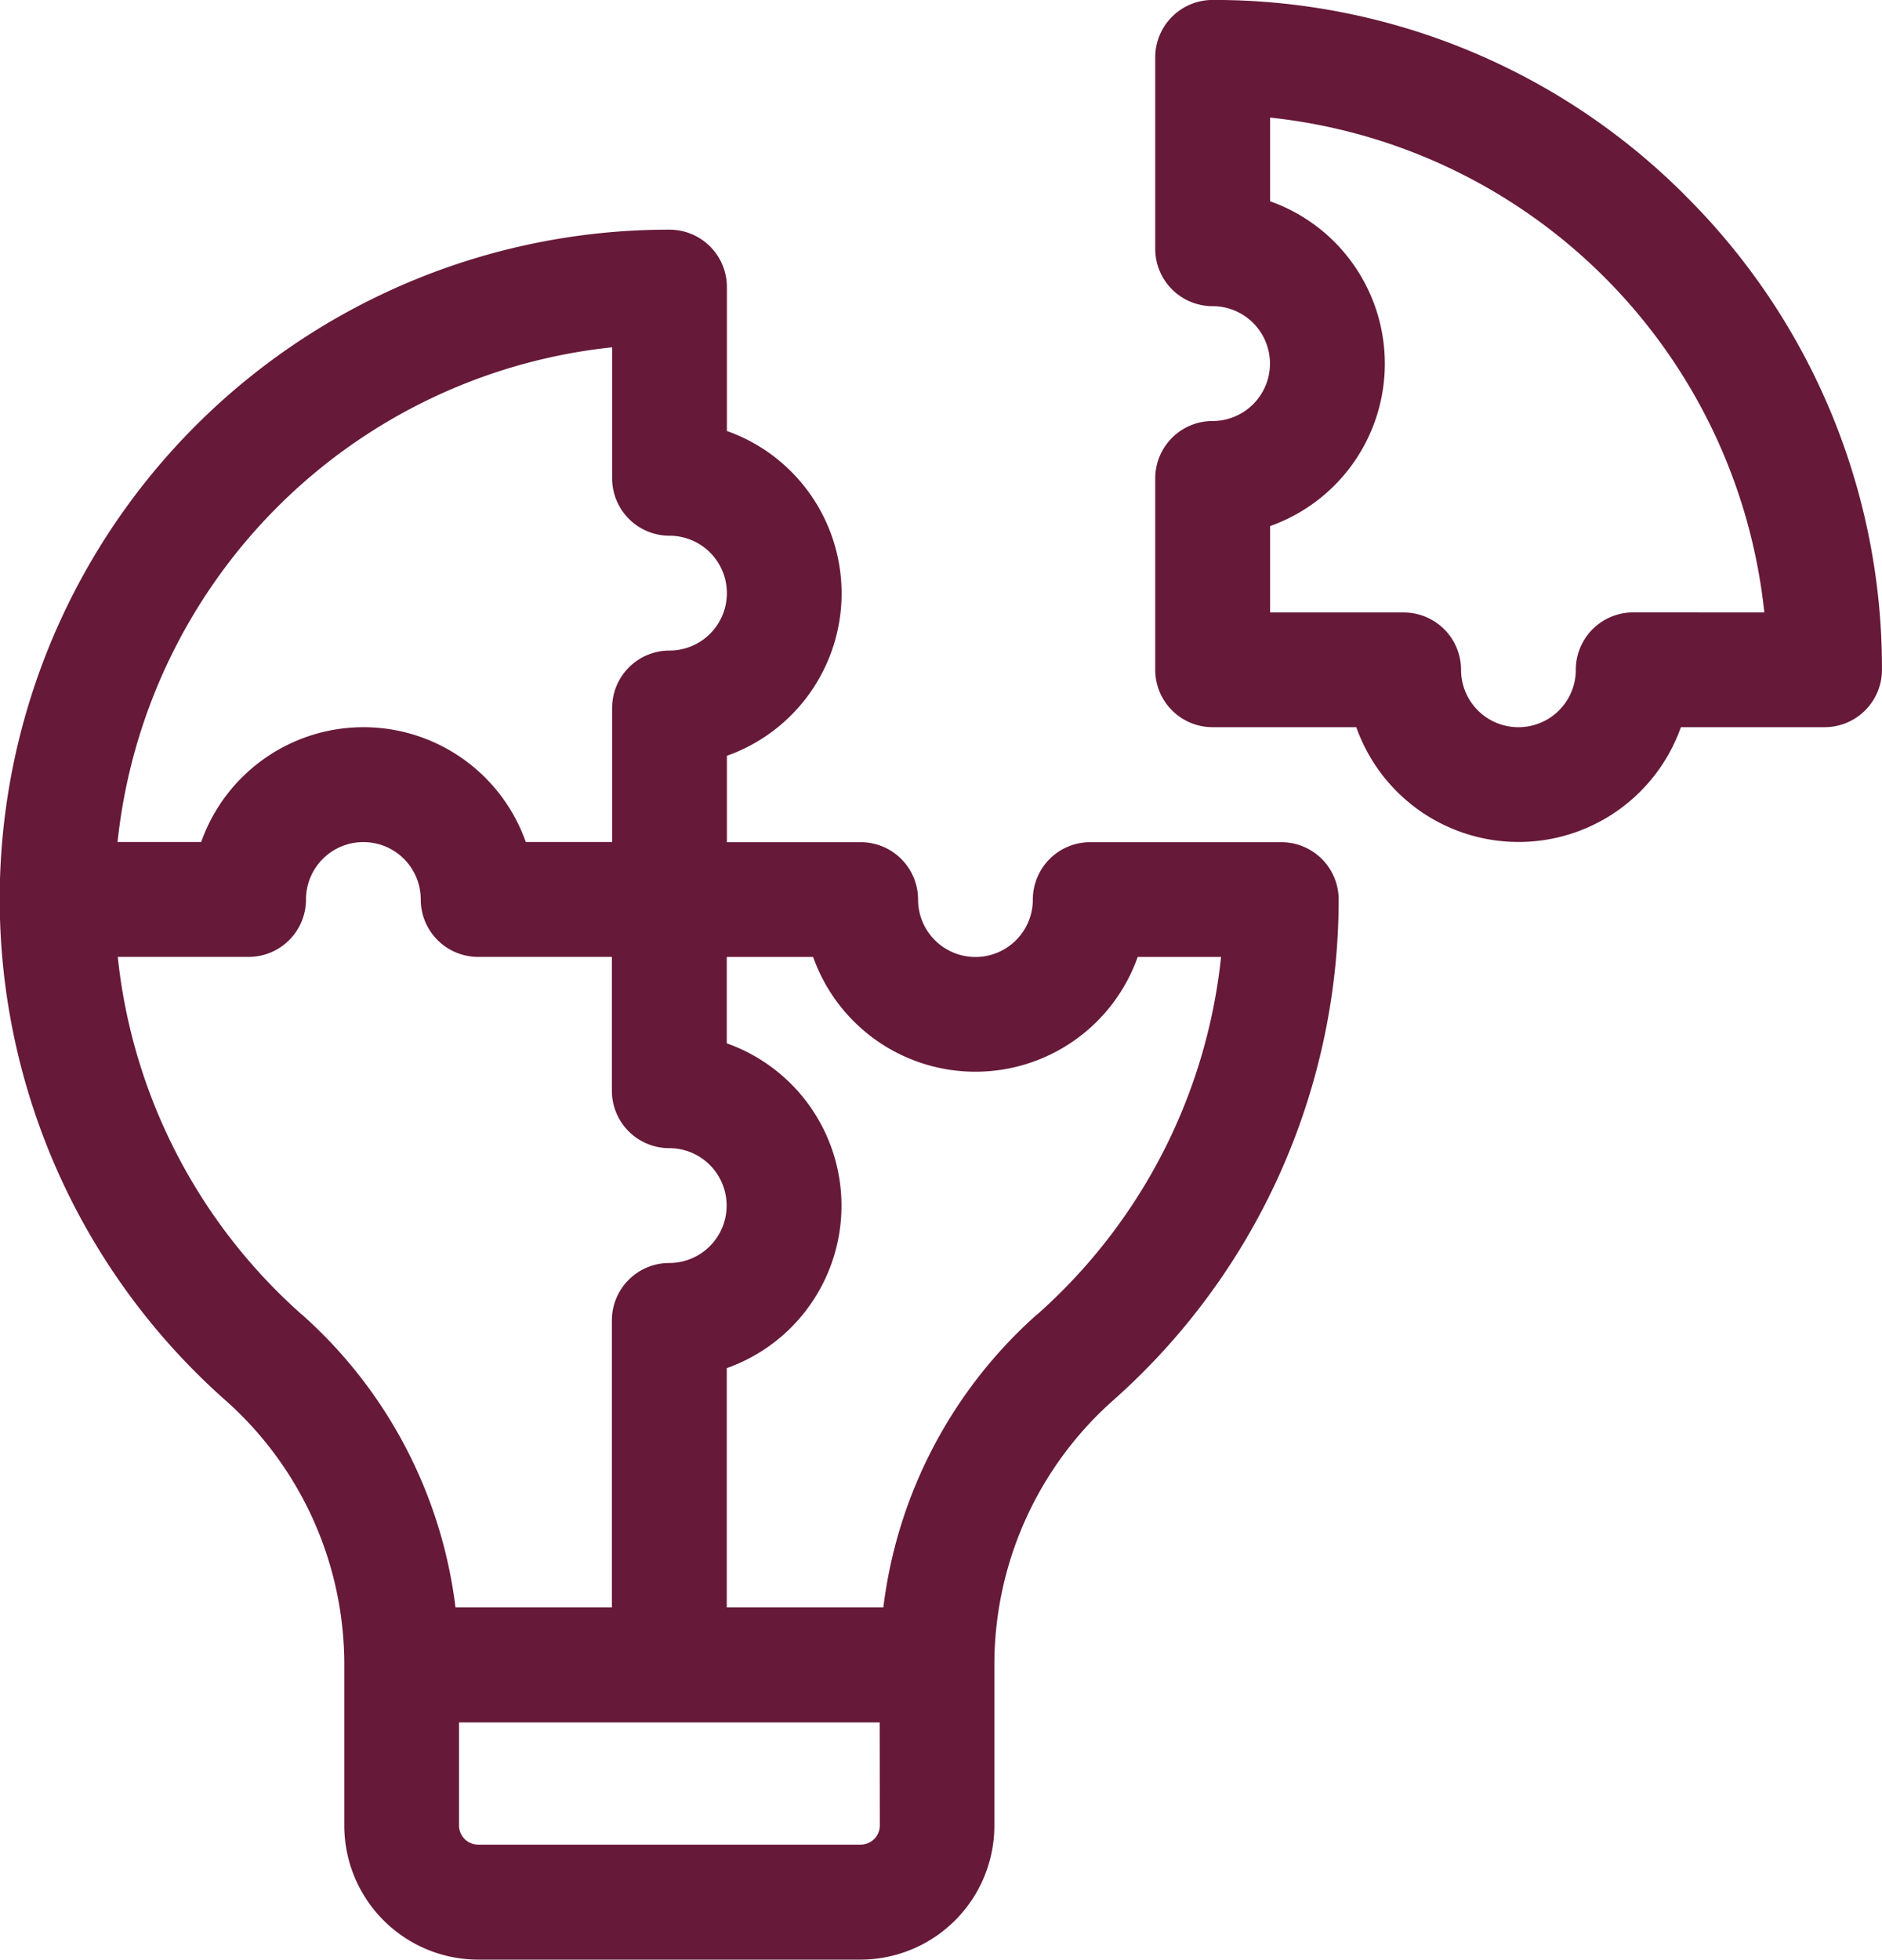 <svg id="Grupo_500" data-name="Grupo 500" xmlns="http://www.w3.org/2000/svg" xmlns:xlink="http://www.w3.org/1999/xlink" width="46.425" height="48.312" viewBox="0 0 46.425 48.312">
  <defs>
    <clipPath id="clip-path">
      <rect id="Retângulo_203" data-name="Retângulo 203" width="46.425" height="48.312" fill="#661938"/>
    </clipPath>
  </defs>
  <g id="Grupo_499" data-name="Grupo 499" clip-path="url(#clip-path)">
    <path id="Caminho_738" data-name="Caminho 738" d="M31.611,95.1H26.893a1.415,1.415,0,0,0-1.415,1.415,1.415,1.415,0,1,1-2.831,0A1.415,1.415,0,0,0,21.231,95.1h-3.3v-2.13a4.247,4.247,0,0,0,0-8.007V81.415A1.415,1.415,0,0,0,16.513,80,16.5,16.5,0,0,0,5.567,108.864a8.708,8.708,0,0,1,2.926,6.521v3.963a3.306,3.306,0,0,0,3.3,3.3h9.436a3.306,3.306,0,0,0,3.3-3.3v-3.963a8.708,8.708,0,0,1,2.926-6.521,16.507,16.507,0,0,0,5.567-12.351A1.415,1.415,0,0,0,31.611,95.1M15.1,82.9v3.23a1.415,1.415,0,0,0,1.415,1.415,1.415,1.415,0,0,1,0,2.831A1.415,1.415,0,0,0,15.1,91.795v3.3h-2.13a4.247,4.247,0,0,0-8.007,0H2.9A13.709,13.709,0,0,1,15.1,82.9M7.443,106.744a13.681,13.681,0,0,1-4.538-8.816H6.133a1.415,1.415,0,0,0,1.415-1.415,1.415,1.415,0,0,1,2.831,0,1.415,1.415,0,0,0,1.415,1.415h3.3v3.3a1.415,1.415,0,0,0,1.415,1.415,1.415,1.415,0,0,1,0,2.831,1.415,1.415,0,0,0-1.415,1.415v7.077H11.236a11.53,11.53,0,0,0-3.793-7.225m14.26,12.6a.472.472,0,0,1-.472.472H11.795a.472.472,0,0,1-.472-.472V116.8H21.7Zm3.88-12.6a11.53,11.53,0,0,0-3.793,7.225H17.928v-5.9a4.247,4.247,0,0,0,0-8.007v-2.13h2.13a4.247,4.247,0,0,0,8.007,0h2.056a13.681,13.681,0,0,1-4.538,8.816" transform="translate(0 -74.338)" fill="#661938"/>
    <path id="Caminho_739" data-name="Caminho 739" d="M415.758,4.837A16.405,16.405,0,0,0,404.081,0a1.415,1.415,0,0,0-1.415,1.415V6.134a1.415,1.415,0,0,0,1.415,1.415,1.415,1.415,0,1,1,0,2.831,1.415,1.415,0,0,0-1.415,1.415v4.718a1.415,1.415,0,0,0,1.415,1.415h3.545a4.247,4.247,0,0,0,8.007,0h3.545a1.415,1.415,0,0,0,1.415-1.415,16.405,16.405,0,0,0-4.837-11.676m-1.3,10.261a1.415,1.415,0,0,0-1.415,1.415,1.415,1.415,0,0,1-2.831,0A1.415,1.415,0,0,0,408.8,15.1h-3.3v-2.13a4.247,4.247,0,0,0,0-8.007V2.9A13.709,13.709,0,0,1,417.691,15.1Z" transform="translate(-374.169 -0.001)" fill="#661938"/>
  </g>
</svg>
